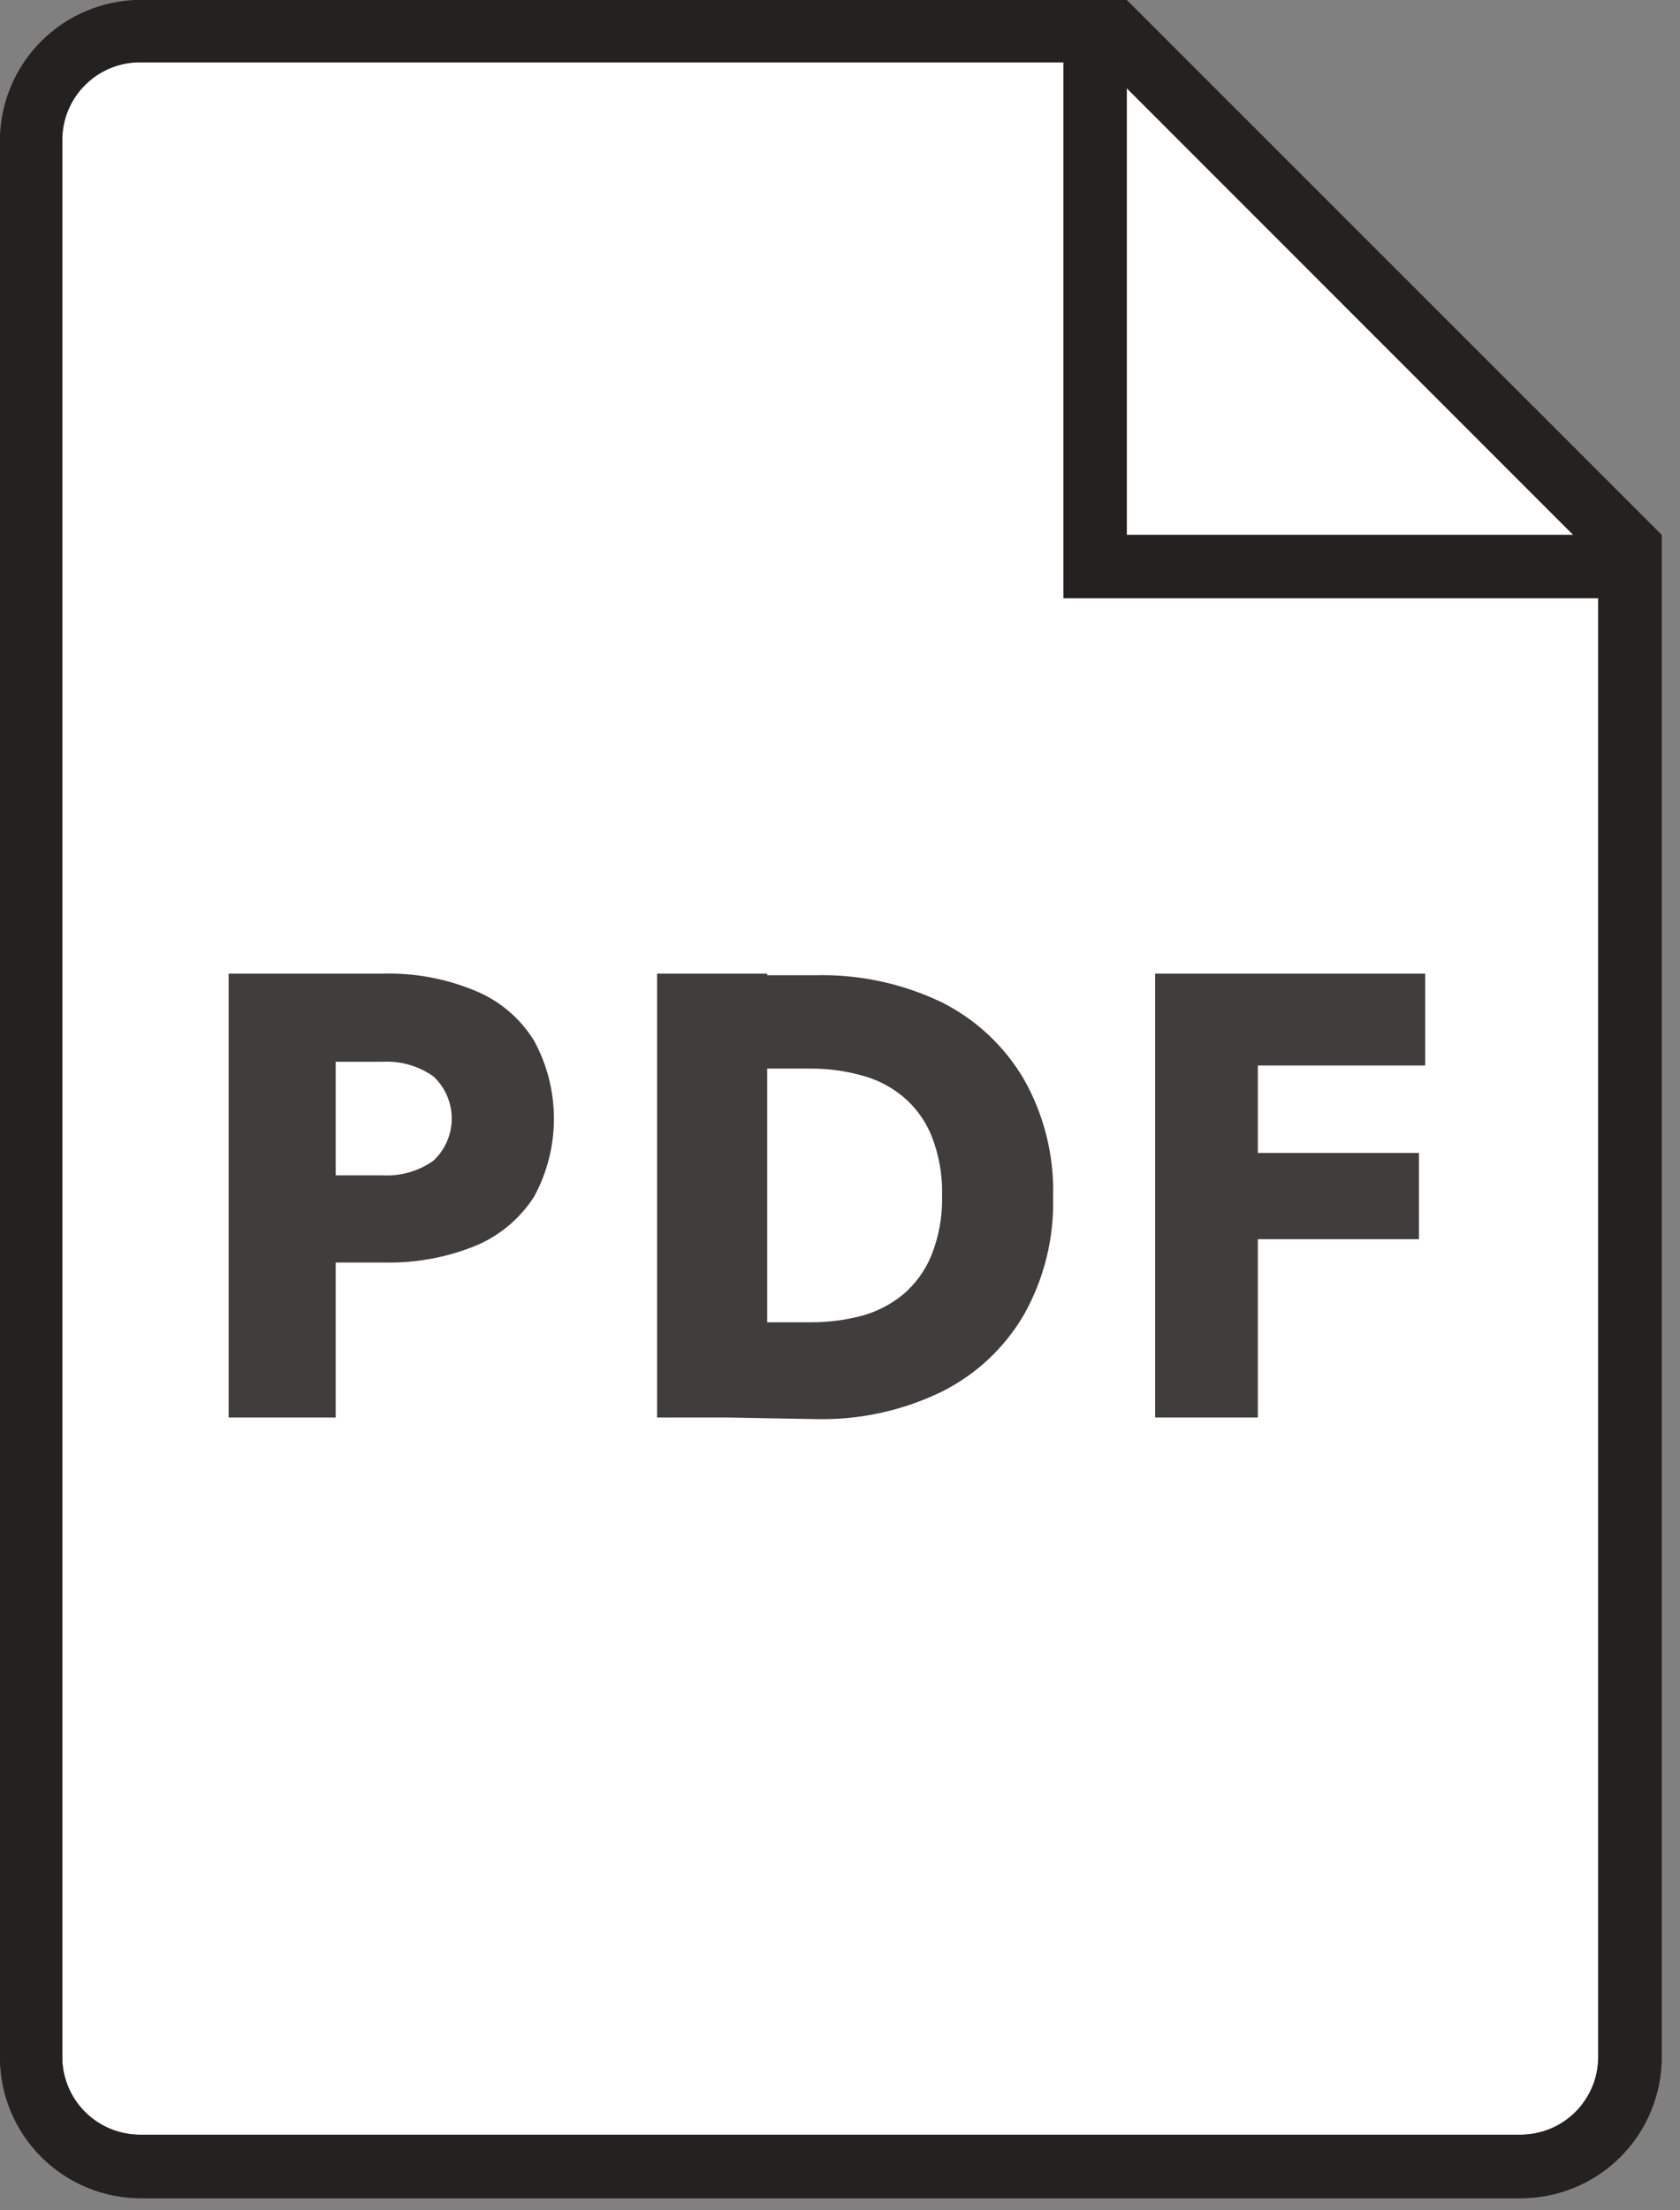<svg xmlns="http://www.w3.org/2000/svg" width="54" height="71" viewBox="0 0 54 71" fill="none"><rect x="0" y="0" width="54" height="71" fill="#808080" stroke="none"/><g clip-path="url(#clip0_233_60)"><path d="M4.53 69.6C4.067 69.603 3.609 69.514 3.181 69.339C2.752 69.163 2.363 68.905 2.035 68.579C1.707 68.253 1.447 67.865 1.269 67.438C1.091 67.011 1 66.553 1 66.09V4.53C0.999 4.066 1.089 3.606 1.266 3.178C1.443 2.749 1.703 2.359 2.031 2.031C2.359 1.703 2.749 1.443 3.178 1.266C3.606 1.089 4.066 0.999 4.53 1H35.8L52.39 17.61V66.09C52.387 67.022 52.015 67.915 51.355 68.573C50.696 69.231 49.802 69.6 48.87 69.6H4.53Z" fill="white"></path><path d="M35.38 2L51.38 18V66.09C51.377 66.751 51.113 67.385 50.644 67.851C50.176 68.318 49.541 68.58 48.88 68.58H4.53C4.2 68.584 3.873 68.523 3.566 68.399C3.26 68.276 2.982 68.094 2.746 67.862C2.511 67.63 2.324 67.355 2.196 67.051C2.068 66.746 2.001 66.42 2 66.09V4.53C1.996 4.197 2.059 3.866 2.184 3.557C2.31 3.248 2.496 2.968 2.732 2.732C2.968 2.496 3.248 2.31 3.557 2.184C3.866 2.059 4.197 1.996 4.53 2H35.38ZM36.22 0H4.53C3.329 0 2.176 0.477 1.327 1.327C0.477 2.176 0 3.329 0 4.53L0 66.09C0 66.685 0.117 67.274 0.345 67.824C0.572 68.373 0.906 68.873 1.327 69.293C1.747 69.714 2.247 70.047 2.796 70.275C3.346 70.503 3.935 70.62 4.53 70.62H48.87C49.466 70.621 50.056 70.505 50.607 70.278C51.157 70.051 51.658 69.718 52.08 69.297C52.501 68.876 52.836 68.376 53.064 67.826C53.292 67.276 53.41 66.686 53.41 66.09V17.18L36.22 0Z" fill="#232221"></path><path d="M34.18 2V19.22H51.37V66.09C51.367 66.751 51.103 67.385 50.634 67.851C50.166 68.318 49.531 68.58 48.87 68.58H4.53C4.2 68.584 3.873 68.523 3.566 68.399C3.26 68.276 2.982 68.094 2.746 67.862C2.511 67.63 2.324 67.355 2.196 67.051C2.068 66.746 2.001 66.42 2 66.09V4.53C1.996 4.197 2.059 3.866 2.184 3.557C2.31 3.248 2.496 2.968 2.732 2.732C2.968 2.496 3.248 2.31 3.557 2.184C3.866 2.059 4.197 1.996 4.53 2H34.18ZM36.18 0H4.53C3.329 0 2.176 0.477 1.327 1.327C0.477 2.176 0 3.329 0 4.53L0 66.09C0 66.685 0.117 67.274 0.345 67.824C0.572 68.373 0.906 68.873 1.327 69.293C1.747 69.714 2.247 70.047 2.796 70.275C3.346 70.503 3.935 70.62 4.53 70.62H48.87C49.466 70.621 50.056 70.505 50.607 70.278C51.157 70.051 51.658 69.718 52.08 69.297C52.501 68.876 52.836 68.376 53.064 67.826C53.292 67.276 53.41 66.686 53.41 66.09V17.18H36.22V0H36.18Z" fill="#232221"></path><g opacity="0.93"><path opacity="0.93" d="M10.79 31.28V45.54H7.35V31.28H10.79ZM9.51 31.28H12.3C13.329 31.25 14.351 31.441 15.3 31.84C16.076 32.163 16.73 32.723 17.17 33.44C17.587 34.207 17.805 35.067 17.805 35.94C17.805 36.813 17.587 37.672 17.17 38.44C16.729 39.13 16.091 39.673 15.34 40C14.39 40.394 13.368 40.585 12.34 40.56H9.51V37.76H12.3C12.881 37.791 13.455 37.625 13.93 37.29C14.116 37.117 14.265 36.907 14.366 36.674C14.468 36.441 14.52 36.189 14.52 35.935C14.52 35.681 14.468 35.429 14.366 35.196C14.265 34.963 14.116 34.753 13.93 34.58C13.455 34.245 12.881 34.079 12.3 34.11H9.51V31.28Z" fill="#232221"></path><path opacity="0.93" d="M24.66 31.28V45.54H21.12V31.28H24.66ZM23.4 45.54V42.48H26.09C26.623 42.479 27.154 42.412 27.67 42.28C28.155 42.152 28.608 41.923 29 41.61C29.407 41.271 29.727 40.839 29.93 40.35C30.179 39.734 30.299 39.074 30.28 38.41C30.299 37.743 30.179 37.079 29.93 36.46C29.727 35.974 29.407 35.544 29 35.21C28.608 34.891 28.15 34.662 27.66 34.54C27.145 34.4 26.614 34.329 26.08 34.33H23.4V31.33H26.21C27.613 31.296 29.004 31.594 30.27 32.2C31.37 32.751 32.287 33.609 32.91 34.67C33.563 35.824 33.888 37.135 33.85 38.46C33.884 39.782 33.559 41.088 32.91 42.24C32.29 43.303 31.372 44.162 30.27 44.71C29.007 45.324 27.614 45.626 26.21 45.59L23.4 45.54Z" fill="#232221"></path><path opacity="0.93" d="M40.43 31.28V45.54H37.13V31.28H40.43ZM39.43 31.28H45.81V34.23H39.41L39.43 31.28ZM39.43 37.04H45.61V39.81H39.41L39.43 37.04Z" fill="#232221"></path></g></g><defs><clipPath id="clip0_233_60"><rect width="53.41" height="70.62" fill="white"></rect></clipPath></defs></svg>